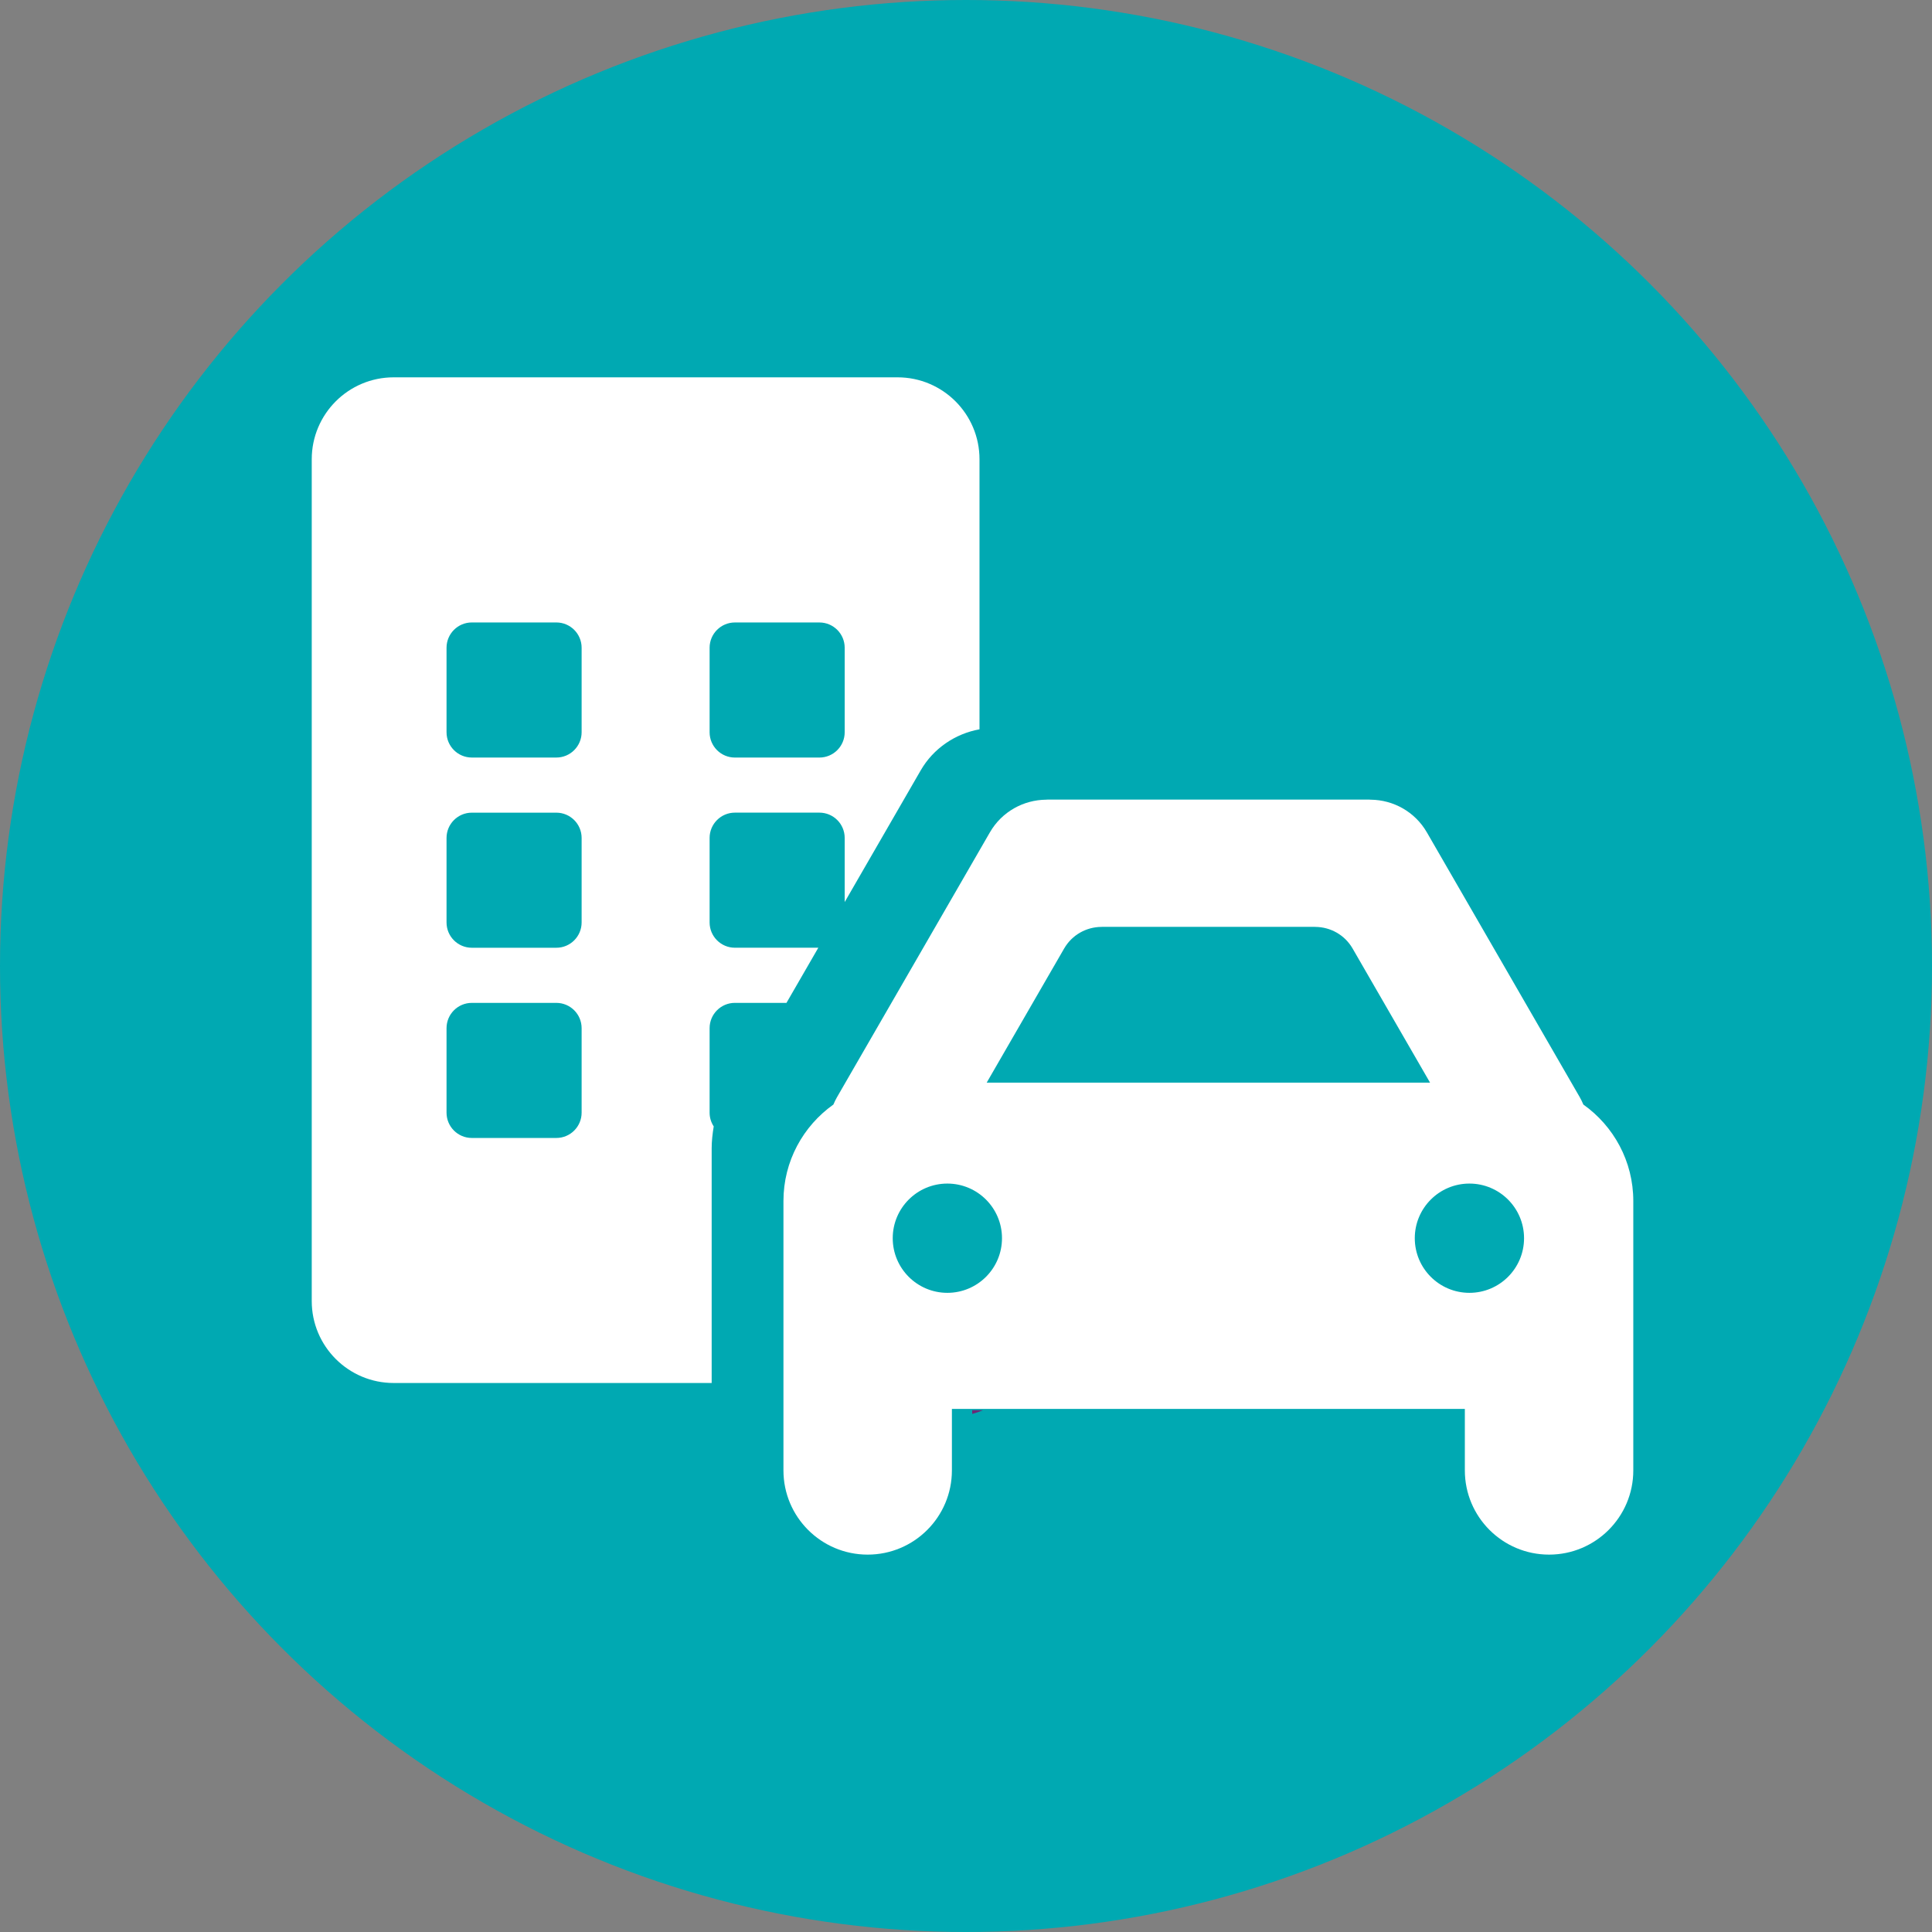 <?xml version="1.0" encoding="UTF-8"?><svg id="Layer_1" xmlns="http://www.w3.org/2000/svg" viewBox="0 0 148 148"><rect x="0" y="0" width="148" height="148" fill="#808080" stroke="none"/><circle cx="74" cy="74" r="74" style="fill:#00a9b2;"/><path d="m74.475,108.027v.287c.285-.078.563-.172.829-.287h-.829Z" style="fill:#6c2976;"/><g><path d="m121.292,84.612c-.081-.191-.17-.38-.276-.564l-11.711-20.284c-.921-1.595-2.584-2.487-4.301-2.504-.038,0-.075-.006-.113-.006h-24.647c-.038,0-.075.005-.113.006-1.717.017-3.381.91-4.301,2.504l-11.711,20.284c-.106.184-.195.373-.276.564-2.313,1.643-3.827,4.338-3.827,7.392v20.635c0,3.563,2.889,6.452,6.452,6.452s6.452-2.889,6.452-6.452v-4.708h39.294v4.708c0,3.563,2.889,6.452,6.452,6.452s6.452-2.889,6.452-6.452v-20.635c0-3.054-1.514-5.749-3.827-7.392Zm-39.772-11.954c.608-1.052,1.706-1.642,2.839-1.653.025,0,.049-.004.074-.004h16.268c.025,0,.049.003.074.004,1.133.011,2.231.601,2.839,1.653l5.934,10.277h-33.963l5.934-10.277Zm-8.948,26.379c-2.311,0-4.185-1.874-4.185-4.185s1.874-4.185,4.185-4.185,4.185,1.874,4.185,4.185-1.874,4.185-4.185,4.185Zm39.992,0c-2.311,0-4.185-1.874-4.185-4.185s1.874-4.185,4.185-4.185,4.185,1.874,4.185,4.185-1.874,4.185-4.185,4.185Z" style="fill:#fff;"/><path d="m54.516,88.003c0-.58.065-1.15.158-1.714-.198-.304-.315-.665-.315-1.055v-6.472c0-1.07.867-1.938,1.938-1.938h3.951l2.439-4.224h-6.39c-1.07,0-1.938-.867-1.938-1.938v-6.472c0-1.07.867-1.938,1.938-1.938h6.472c1.07,0,1.938.867,1.938,1.938v4.911l5.825-10.09c.963-1.668,2.631-2.804,4.502-3.142v-20.686c0-3.467-2.811-6.278-6.278-6.278H30.159c-3.467,0-6.278,2.811-6.278,6.278v64.483c0,3.467,2.811,6.278,6.278,6.278h24.358v-17.944Zm-.157-38.381c0-1.07.867-1.938,1.938-1.938h6.472c1.07,0,1.938.867,1.938,1.938v6.472c0,1.07-.867,1.938-1.938,1.938h-6.472c-1.07,0-1.938-.867-1.938-1.938v-6.472Zm-9.804,35.613c0,1.07-.867,1.938-1.938,1.938h-6.472c-1.07,0-1.938-.867-1.938-1.938v-6.472c0-1.07.867-1.938,1.938-1.938h6.472c1.07,0,1.938.867,1.938,1.938v6.472Zm0-14.571c0,1.07-.867,1.938-1.938,1.938h-6.472c-1.07,0-1.938-.867-1.938-1.938v-6.472c0-1.07.867-1.938,1.938-1.938h6.472c1.07,0,1.938.867,1.938,1.938v6.472Zm0-14.571c0,1.07-.867,1.938-1.938,1.938h-6.472c-1.07,0-1.938-.867-1.938-1.938v-6.472c0-1.07.867-1.938,1.938-1.938h6.472c1.07,0,1.938.867,1.938,1.938v6.472Z" style="fill:#fff;"/></g></svg>